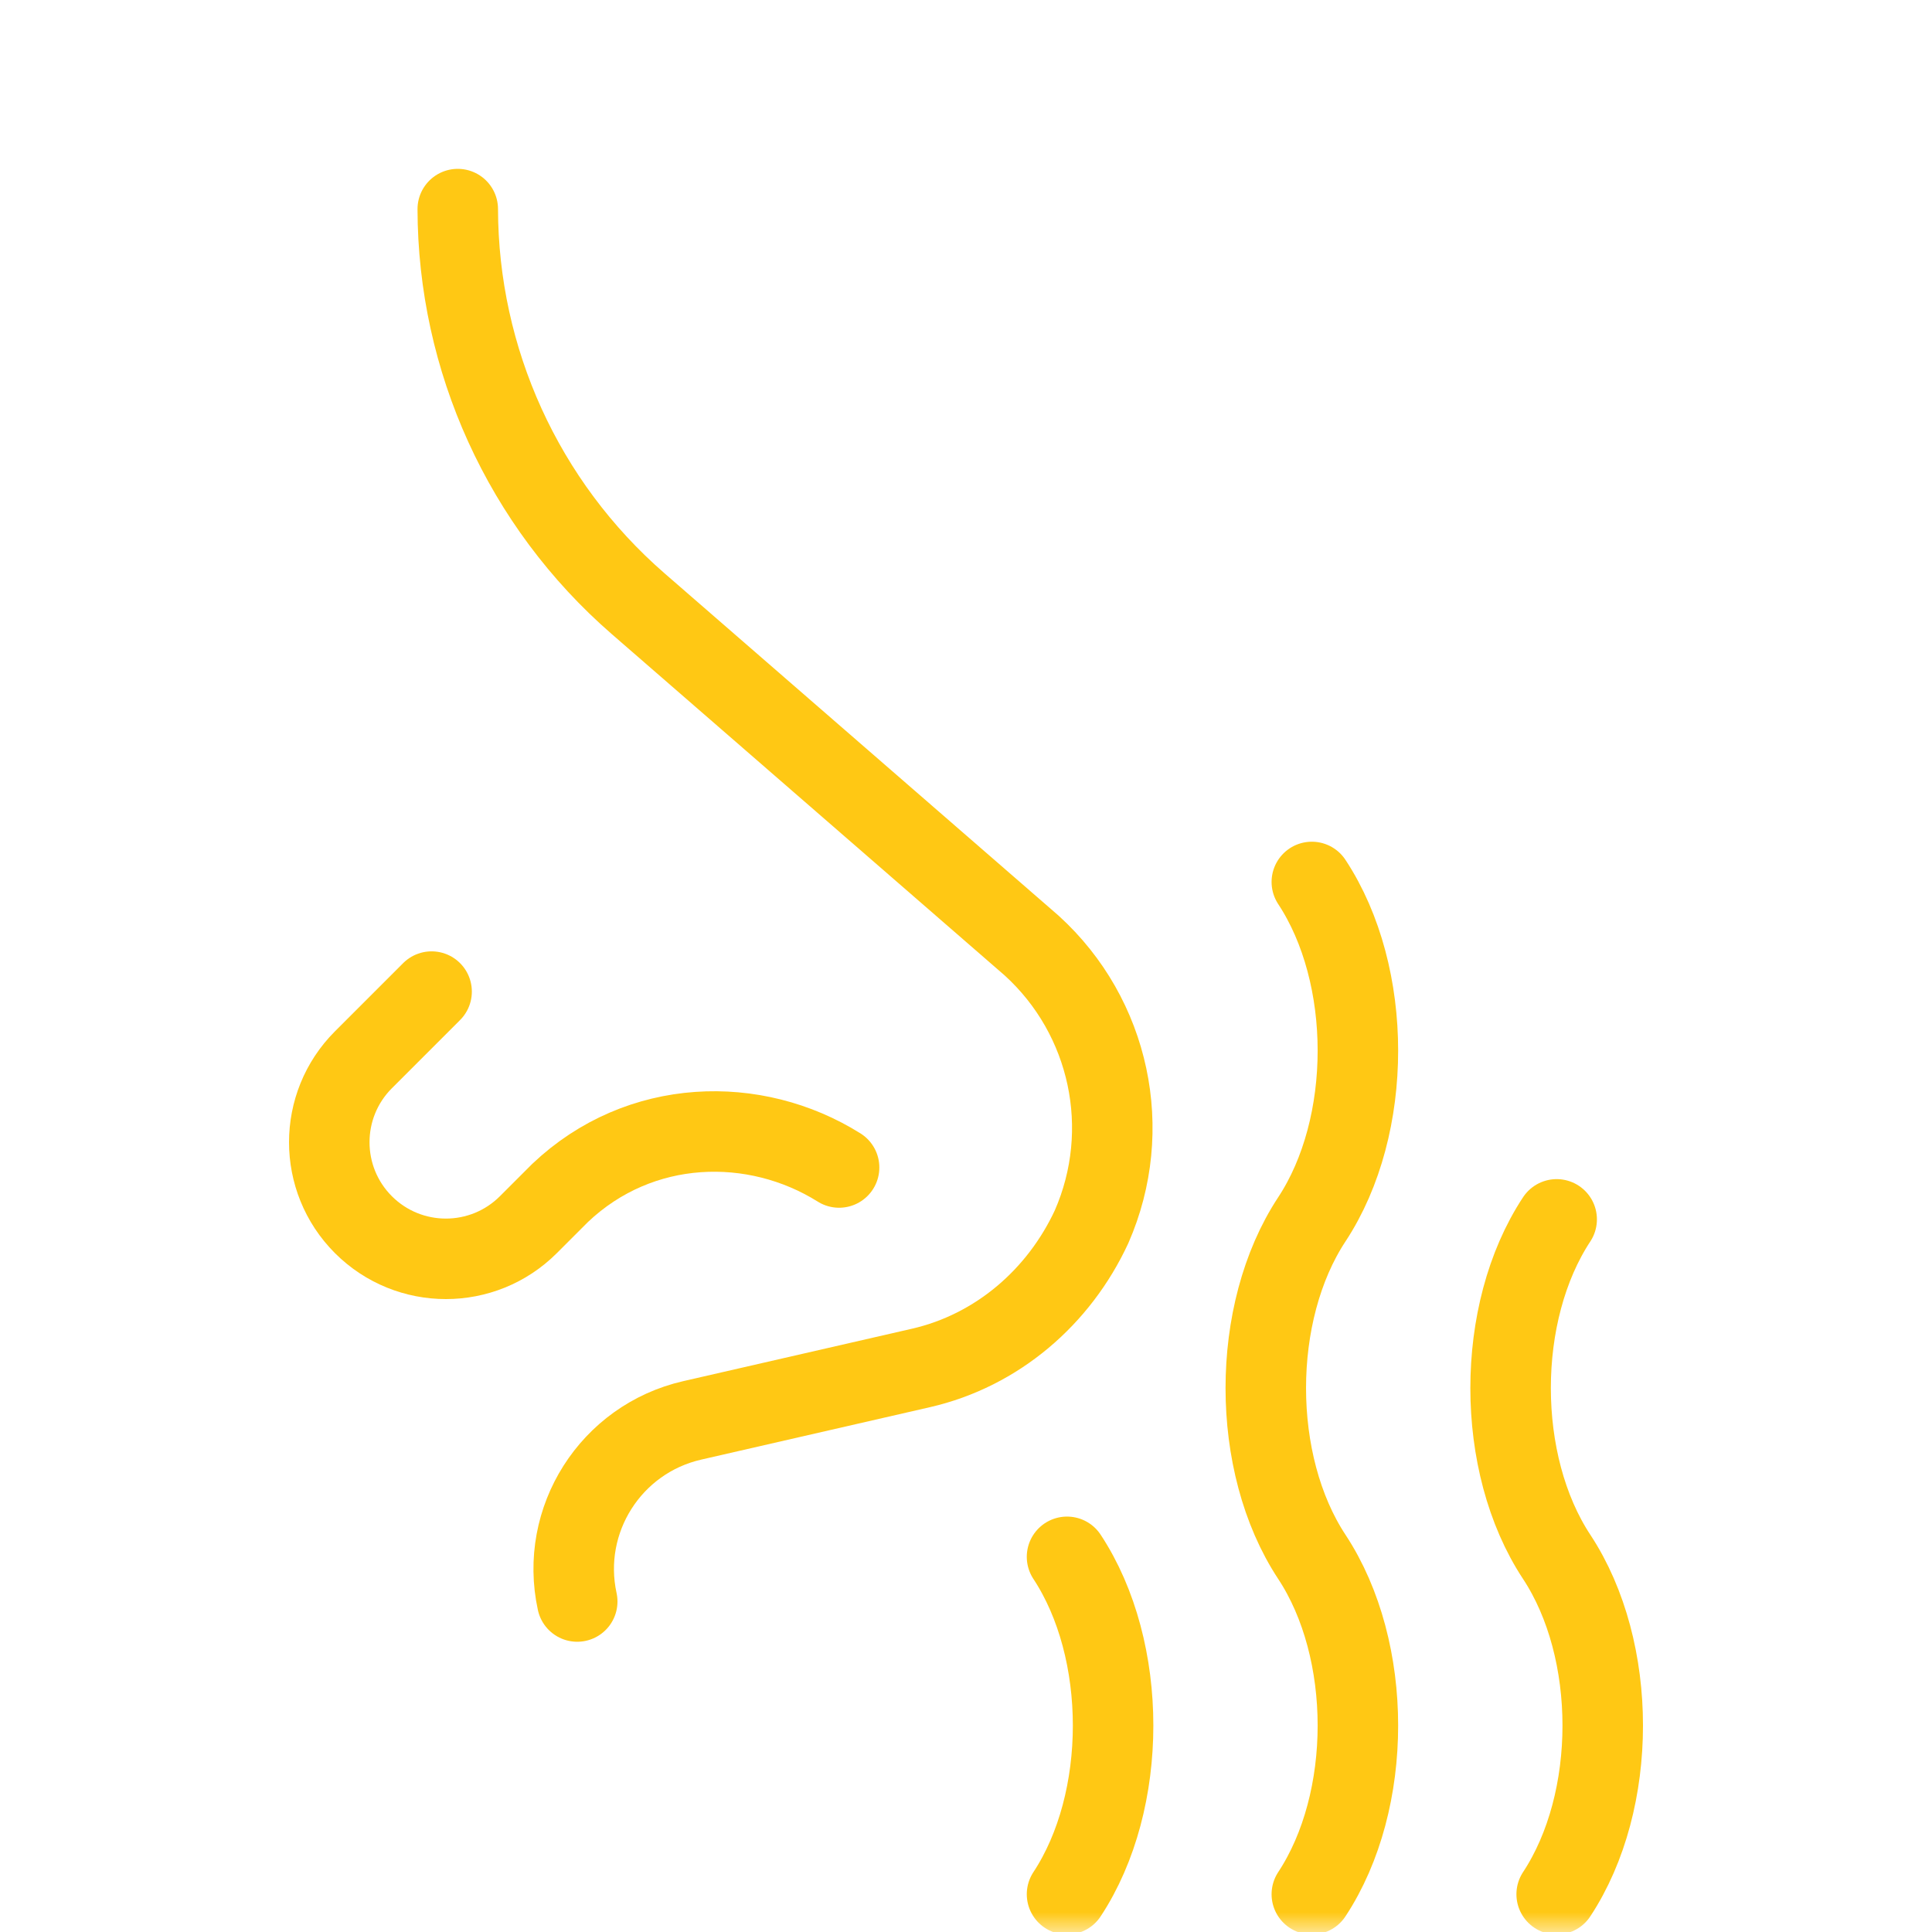 <?xml version="1.0" encoding="UTF-8"?>
<svg xmlns="http://www.w3.org/2000/svg" width="48" height="48" viewBox="0 0 48 48" fill="none">
  <mask id="mask0_60_1145" style="mask-type:luminance" maskUnits="userSpaceOnUse" x="0" y="0" width="48" height="48">
    <path d="M0 3.8147e-06H48V48H0V3.8147e-06Z" fill="white"></path>
  </mask>
  <g mask="url(#mask0_60_1145)">
    <path d="M14.341 39.789C13.899 37.76 15.173 35.753 17.198 35.289L22.882 33.986C24.774 33.552 26.311 32.223 27.12 30.478C28.174 28.072 27.576 25.262 25.633 23.494L15.856 15C12.992 12.512 11.381 8.925 11.373 5.195" stroke="#FFC814" stroke-width="2" stroke-miterlimit="10" stroke-linecap="round" stroke-linejoin="round"></path>
    <path d="M20.847 29.006C18.758 27.696 15.898 27.758 13.916 29.638L13.127 30.427C11.995 31.558 10.161 31.558 9.029 30.427C7.898 29.296 7.898 27.461 9.029 26.33L10.723 24.636" stroke="#FFC814" stroke-width="2" stroke-miterlimit="10" stroke-linecap="round" stroke-linejoin="round"></path>
    <path d="M26.51 38.679C28.036 40.994 28.036 44.747 26.51 47.062" stroke="#FFC814" stroke-width="2" stroke-miterlimit="10" stroke-linecap="round" stroke-linejoin="round"></path>
    <path d="M32.592 21.912C34.118 24.227 34.118 27.98 32.592 30.295C31.067 32.61 31.067 36.364 32.592 38.679C34.118 40.994 34.118 44.747 32.592 47.062" stroke="#FFC814" stroke-width="2" stroke-miterlimit="10" stroke-linecap="round" stroke-linejoin="round"></path>
    <path d="M38.675 30.295C37.149 32.61 37.149 36.364 38.675 38.679C40.201 40.994 40.201 44.747 38.675 47.062" stroke="#FFC814" stroke-width="2" stroke-miterlimit="10" stroke-linecap="round" stroke-linejoin="round"></path>
  </g>
</svg>
